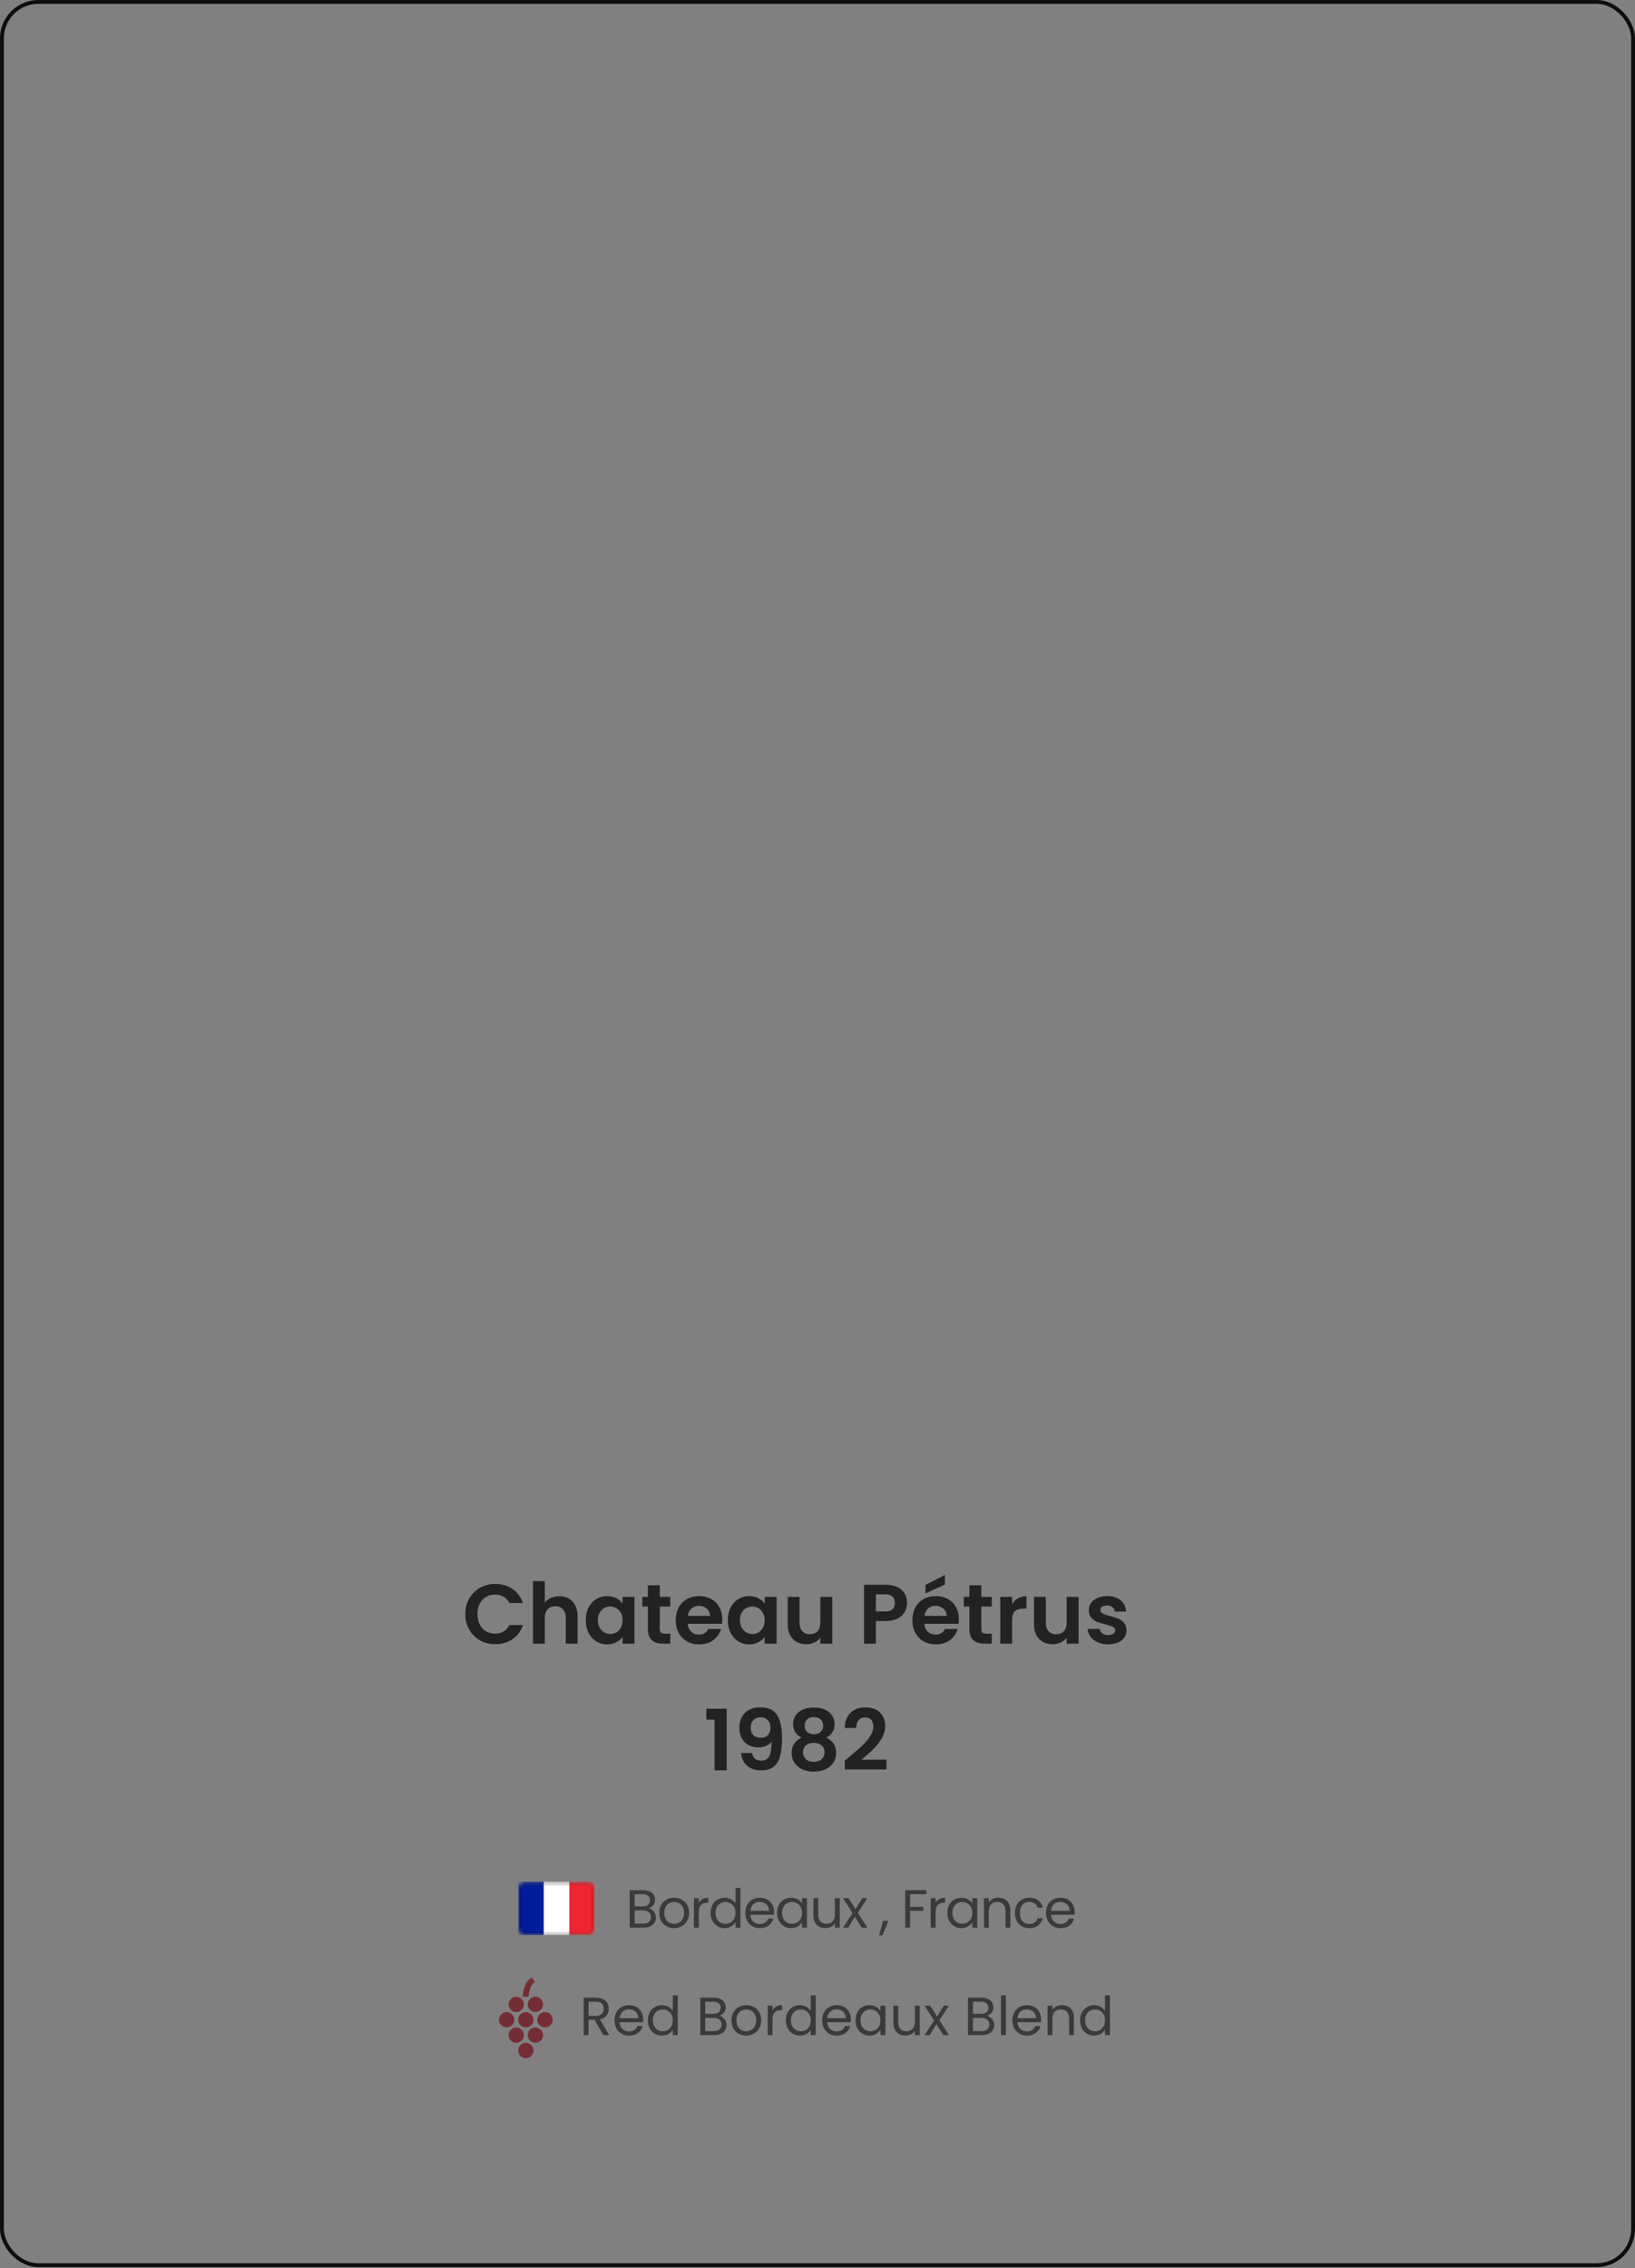 <?xml version="1.0" encoding="UTF-8"?> <svg xmlns="http://www.w3.org/2000/svg" width="426" height="591" viewBox="0 0 426 591" fill="none"><rect x="0" y="0" width="426" height="591" fill="#808080" stroke="none"/> <g clip-path="url(#clip0_1125_4448)"> <mask id="mask0_1125_4448" style="mask-type:alpha" maskUnits="userSpaceOnUse" x="135" y="490" width="20" height="15"> <path d="M153.095 490.268H136.905C135.853 490.268 135 491.103 135 492.134V502.401C135 503.432 135.853 504.268 136.905 504.268H153.095C154.147 504.268 155 503.432 155 502.401V492.134C155 491.103 154.147 490.268 153.095 490.268Z" fill="white"></path> </mask> <g mask="url(#mask0_1125_4448)"> <path d="M153.095 490.268H136.905C135.853 490.268 135 491.103 135 492.134V502.401C135 503.432 135.853 504.268 136.905 504.268H153.095C154.147 504.268 155 503.432 155 502.401V492.134C155 491.103 154.147 490.268 153.095 490.268Z" fill="white"></path> <path fill-rule="evenodd" clip-rule="evenodd" d="M135 490.268H141.667V504.268H135V490.268Z" fill="#001C98"></path> <path fill-rule="evenodd" clip-rule="evenodd" d="M148.333 490.268H155V504.268H148.333V490.268Z" fill="#F02532"></path> <path d="M153.095 490.734H136.905C136.116 490.734 135.476 491.361 135.476 492.134V502.401C135.476 503.174 136.116 503.801 136.905 503.801H153.095C153.884 503.801 154.524 503.174 154.524 502.401V492.134C154.524 491.361 153.884 490.734 153.095 490.734Z" stroke="black" stroke-opacity="0.1"></path> </g> </g> <path d="M121.237 420.567C121.237 419.057 121.574 417.707 122.249 416.519C122.938 415.317 123.869 414.385 125.043 413.725C126.231 413.051 127.558 412.713 129.025 412.713C130.741 412.713 132.244 413.153 133.535 414.033C134.825 414.913 135.727 416.131 136.241 417.685H132.699C132.347 416.952 131.848 416.402 131.203 416.035C130.572 415.669 129.839 415.485 129.003 415.485C128.108 415.485 127.309 415.698 126.605 416.123C125.915 416.534 125.373 417.121 124.977 417.883C124.595 418.646 124.405 419.541 124.405 420.567C124.405 421.579 124.595 422.474 124.977 423.251C125.373 424.014 125.915 424.608 126.605 425.033C127.309 425.444 128.108 425.649 129.003 425.649C129.839 425.649 130.572 425.466 131.203 425.099C131.848 424.718 132.347 424.161 132.699 423.427H136.241C135.727 424.997 134.825 426.221 133.535 427.101C132.259 427.967 130.755 428.399 129.025 428.399C127.558 428.399 126.231 428.069 125.043 427.409C123.869 426.735 122.938 425.803 122.249 424.615C121.574 423.427 121.237 422.078 121.237 420.567Z" fill="#222222"></path> <path d="M145.736 415.903C146.66 415.903 147.481 416.109 148.2 416.519C148.918 416.915 149.476 417.509 149.872 418.301C150.282 419.079 150.488 420.017 150.488 421.117V428.267H147.408V421.535C147.408 420.567 147.166 419.827 146.682 419.313C146.198 418.785 145.538 418.521 144.702 418.521C143.851 418.521 143.176 418.785 142.678 419.313C142.194 419.827 141.952 420.567 141.952 421.535V428.267H138.872V411.987H141.952V417.597C142.348 417.069 142.876 416.659 143.536 416.365C144.196 416.057 144.929 415.903 145.736 415.903Z" fill="#222222"></path> <path d="M152.624 422.129C152.624 420.897 152.866 419.805 153.35 418.851C153.849 417.898 154.516 417.165 155.352 416.651C156.203 416.138 157.149 415.881 158.19 415.881C159.1 415.881 159.892 416.065 160.566 416.431C161.256 416.798 161.806 417.26 162.216 417.817V416.079H165.318V428.267H162.216V426.485C161.82 427.057 161.27 427.534 160.566 427.915C159.877 428.282 159.078 428.465 158.168 428.465C157.142 428.465 156.203 428.201 155.352 427.673C154.516 427.145 153.849 426.405 153.35 425.451C152.866 424.483 152.624 423.376 152.624 422.129ZM162.216 422.173C162.216 421.425 162.07 420.787 161.776 420.259C161.483 419.717 161.087 419.306 160.588 419.027C160.09 418.734 159.554 418.587 158.982 418.587C158.41 418.587 157.882 418.727 157.398 419.005C156.914 419.284 156.518 419.695 156.21 420.237C155.917 420.765 155.77 421.396 155.77 422.129C155.77 422.863 155.917 423.508 156.21 424.065C156.518 424.608 156.914 425.026 157.398 425.319C157.897 425.613 158.425 425.759 158.982 425.759C159.554 425.759 160.09 425.62 160.588 425.341C161.087 425.048 161.483 424.637 161.776 424.109C162.07 423.567 162.216 422.921 162.216 422.173Z" fill="#222222"></path> <path d="M171.913 418.609V424.505C171.913 424.916 172.008 425.217 172.199 425.407C172.404 425.583 172.741 425.671 173.211 425.671H174.641V428.267H172.705C170.109 428.267 168.811 427.006 168.811 424.483V418.609H167.359V416.079H168.811V413.065H171.913V416.079H174.641V418.609H171.913Z" fill="#222222"></path> <path d="M188.186 421.909C188.186 422.349 188.157 422.745 188.098 423.097H179.188C179.261 423.977 179.569 424.667 180.112 425.165C180.655 425.664 181.322 425.913 182.114 425.913C183.258 425.913 184.072 425.422 184.556 424.439H187.878C187.526 425.613 186.851 426.581 185.854 427.343C184.857 428.091 183.632 428.465 182.18 428.465C181.007 428.465 179.951 428.209 179.012 427.695C178.088 427.167 177.362 426.427 176.834 425.473C176.321 424.52 176.064 423.42 176.064 422.173C176.064 420.912 176.321 419.805 176.834 418.851C177.347 417.898 178.066 417.165 178.99 416.651C179.914 416.138 180.977 415.881 182.18 415.881C183.339 415.881 184.373 416.131 185.282 416.629C186.206 417.128 186.917 417.839 187.416 418.763C187.929 419.673 188.186 420.721 188.186 421.909ZM184.996 421.029C184.981 420.237 184.695 419.607 184.138 419.137C183.581 418.653 182.899 418.411 182.092 418.411C181.329 418.411 180.684 418.646 180.156 419.115C179.643 419.57 179.327 420.208 179.21 421.029H184.996Z" fill="#222222"></path> <path d="M189.642 422.129C189.642 420.897 189.884 419.805 190.368 418.851C190.867 417.898 191.534 417.165 192.37 416.651C193.221 416.138 194.167 415.881 195.208 415.881C196.117 415.881 196.909 416.065 197.584 416.431C198.273 416.798 198.823 417.26 199.234 417.817V416.079H202.336V428.267H199.234V426.485C198.838 427.057 198.288 427.534 197.584 427.915C196.895 428.282 196.095 428.465 195.186 428.465C194.159 428.465 193.221 428.201 192.37 427.673C191.534 427.145 190.867 426.405 190.368 425.451C189.884 424.483 189.642 423.376 189.642 422.129ZM199.234 422.173C199.234 421.425 199.087 420.787 198.794 420.259C198.501 419.717 198.105 419.306 197.606 419.027C197.107 418.734 196.572 418.587 196 418.587C195.428 418.587 194.9 418.727 194.416 419.005C193.932 419.284 193.536 419.695 193.228 420.237C192.935 420.765 192.788 421.396 192.788 422.129C192.788 422.863 192.935 423.508 193.228 424.065C193.536 424.608 193.932 425.026 194.416 425.319C194.915 425.613 195.443 425.759 196 425.759C196.572 425.759 197.107 425.62 197.606 425.341C198.105 425.048 198.501 424.637 198.794 424.109C199.087 423.567 199.234 422.921 199.234 422.173Z" fill="#222222"></path> <path d="M216.85 416.079V428.267H213.748V426.727C213.352 427.255 212.832 427.673 212.186 427.981C211.556 428.275 210.866 428.421 210.118 428.421C209.165 428.421 208.322 428.223 207.588 427.827C206.855 427.417 206.276 426.823 205.85 426.045C205.44 425.253 205.234 424.315 205.234 423.229V416.079H208.314V422.789C208.314 423.757 208.556 424.505 209.04 425.033C209.524 425.547 210.184 425.803 211.02 425.803C211.871 425.803 212.538 425.547 213.022 425.033C213.506 424.505 213.748 423.757 213.748 422.789V416.079H216.85Z" fill="#222222"></path> <path d="M236.329 417.663C236.329 418.485 236.131 419.255 235.735 419.973C235.354 420.692 234.745 421.271 233.909 421.711C233.088 422.151 232.047 422.371 230.785 422.371H228.211V428.267H225.131V412.911H230.785C231.973 412.911 232.985 413.117 233.821 413.527C234.657 413.938 235.281 414.503 235.691 415.221C236.117 415.94 236.329 416.754 236.329 417.663ZM230.653 419.885C231.504 419.885 232.135 419.695 232.545 419.313C232.956 418.917 233.161 418.367 233.161 417.663C233.161 416.167 232.325 415.419 230.653 415.419H228.211V419.885H230.653Z" fill="#222222"></path> <path d="M249.846 421.909C249.846 422.349 249.817 422.745 249.758 423.097H240.848C240.921 423.977 241.229 424.667 241.772 425.165C242.315 425.664 242.982 425.913 243.774 425.913C244.918 425.913 245.732 425.422 246.216 424.439H249.538C249.186 425.613 248.511 426.581 247.514 427.343C246.517 428.091 245.292 428.465 243.84 428.465C242.667 428.465 241.611 428.209 240.672 427.695C239.748 427.167 239.022 426.427 238.494 425.473C237.981 424.52 237.724 423.42 237.724 422.173C237.724 420.912 237.981 419.805 238.494 418.851C239.007 417.898 239.726 417.165 240.65 416.651C241.574 416.138 242.637 415.881 243.84 415.881C244.999 415.881 246.033 416.131 246.942 416.629C247.866 417.128 248.577 417.839 249.076 418.763C249.589 419.673 249.846 420.721 249.846 421.909ZM246.656 421.029C246.641 420.237 246.355 419.607 245.798 419.137C245.241 418.653 244.559 418.411 243.752 418.411C242.989 418.411 242.344 418.646 241.816 419.115C241.303 419.57 240.987 420.208 240.87 421.029H246.656ZM246.194 412.867L241.134 415.177V412.977L246.194 410.359V412.867Z" fill="#222222"></path> <path d="M255.68 418.609V424.505C255.68 424.916 255.776 425.217 255.966 425.407C256.172 425.583 256.509 425.671 256.978 425.671H258.408V428.267H256.472C253.876 428.267 252.578 427.006 252.578 424.483V418.609H251.126V416.079H252.578V413.065H255.68V416.079H258.408V418.609H255.68Z" fill="#222222"></path> <path d="M263.703 417.971C264.099 417.326 264.613 416.82 265.243 416.453C265.889 416.087 266.622 415.903 267.443 415.903V419.137H266.629C265.661 419.137 264.928 419.365 264.429 419.819C263.945 420.274 263.703 421.066 263.703 422.195V428.267H260.623V416.079H263.703V417.971Z" fill="#222222"></path> <path d="M281.024 416.079V428.267H277.922V426.727C277.526 427.255 277.005 427.673 276.36 427.981C275.729 428.275 275.04 428.421 274.292 428.421C273.339 428.421 272.495 428.223 271.762 427.827C271.029 427.417 270.449 426.823 270.024 426.045C269.613 425.253 269.408 424.315 269.408 423.229V416.079H272.488V422.789C272.488 423.757 272.73 424.505 273.214 425.033C273.698 425.547 274.358 425.803 275.194 425.803C276.045 425.803 276.712 425.547 277.196 425.033C277.68 424.505 277.922 423.757 277.922 422.789V416.079H281.024Z" fill="#222222"></path> <path d="M288.727 428.465C287.73 428.465 286.835 428.289 286.043 427.937C285.251 427.571 284.62 427.079 284.151 426.463C283.696 425.847 283.447 425.165 283.403 424.417H286.505C286.564 424.887 286.791 425.275 287.187 425.583C287.598 425.891 288.104 426.045 288.705 426.045C289.292 426.045 289.746 425.928 290.069 425.693C290.406 425.459 290.575 425.158 290.575 424.791C290.575 424.395 290.37 424.102 289.959 423.911C289.563 423.706 288.925 423.486 288.045 423.251C287.136 423.031 286.388 422.804 285.801 422.569C285.229 422.335 284.73 421.975 284.305 421.491C283.894 421.007 283.689 420.355 283.689 419.533C283.689 418.859 283.88 418.243 284.261 417.685C284.657 417.128 285.214 416.688 285.933 416.365C286.666 416.043 287.524 415.881 288.507 415.881C289.959 415.881 291.118 416.248 291.983 416.981C292.848 417.7 293.325 418.675 293.413 419.907H290.465C290.421 419.423 290.216 419.042 289.849 418.763C289.497 418.47 289.02 418.323 288.419 418.323C287.862 418.323 287.429 418.426 287.121 418.631C286.828 418.837 286.681 419.123 286.681 419.489C286.681 419.9 286.886 420.215 287.297 420.435C287.708 420.641 288.346 420.853 289.211 421.073C290.091 421.293 290.817 421.521 291.389 421.755C291.961 421.99 292.452 422.357 292.863 422.855C293.288 423.339 293.508 423.985 293.523 424.791C293.523 425.495 293.325 426.126 292.929 426.683C292.548 427.241 291.99 427.681 291.257 428.003C290.538 428.311 289.695 428.465 288.727 428.465Z" fill="#222222"></path> <path d="M184.036 448.067V445.229H189.338V461.267H186.17V448.067H184.036Z" fill="#222222"></path> <path d="M195.945 456.757C196.062 457.403 196.326 457.901 196.737 458.253C197.162 458.591 197.727 458.759 198.431 458.759C199.34 458.759 200 458.385 200.411 457.637C200.822 456.875 201.027 455.599 201.027 453.809C200.69 454.279 200.213 454.645 199.597 454.909C198.996 455.173 198.343 455.305 197.639 455.305C196.7 455.305 195.85 455.115 195.087 454.733C194.339 454.337 193.745 453.758 193.305 452.995C192.865 452.218 192.645 451.279 192.645 450.179C192.645 448.551 193.129 447.261 194.097 446.307C195.065 445.339 196.385 444.855 198.057 444.855C200.14 444.855 201.606 445.523 202.457 446.857C203.322 448.192 203.755 450.201 203.755 452.885C203.755 454.792 203.586 456.354 203.249 457.571C202.926 458.789 202.362 459.713 201.555 460.343C200.763 460.974 199.678 461.289 198.299 461.289C197.214 461.289 196.29 461.084 195.527 460.673C194.764 460.248 194.178 459.698 193.767 459.023C193.371 458.334 193.144 457.579 193.085 456.757H195.945ZM198.277 452.797C199.04 452.797 199.641 452.563 200.081 452.093C200.521 451.624 200.741 450.993 200.741 450.201C200.741 449.336 200.506 448.669 200.037 448.199C199.582 447.715 198.959 447.473 198.167 447.473C197.375 447.473 196.744 447.723 196.275 448.221C195.82 448.705 195.593 449.351 195.593 450.157C195.593 450.935 195.813 451.573 196.253 452.071C196.708 452.555 197.382 452.797 198.277 452.797Z" fill="#222222"></path> <path d="M208.836 452.775C207.37 452.013 206.636 450.832 206.636 449.233C206.636 448.441 206.834 447.723 207.23 447.077C207.641 446.417 208.25 445.897 209.056 445.515C209.878 445.119 210.875 444.921 212.048 444.921C213.222 444.921 214.212 445.119 215.018 445.515C215.84 445.897 216.448 446.417 216.844 447.077C217.255 447.723 217.46 448.441 217.46 449.233C217.46 450.04 217.262 450.751 216.866 451.367C216.47 451.969 215.942 452.438 215.282 452.775C216.089 453.127 216.72 453.641 217.174 454.315C217.629 454.99 217.856 455.789 217.856 456.713C217.856 457.711 217.6 458.583 217.086 459.331C216.588 460.065 215.898 460.629 215.018 461.025C214.138 461.421 213.148 461.619 212.048 461.619C210.948 461.619 209.958 461.421 209.078 461.025C208.213 460.629 207.524 460.065 207.01 459.331C206.512 458.583 206.262 457.711 206.262 456.713C206.262 455.789 206.49 454.99 206.944 454.315C207.399 453.626 208.03 453.113 208.836 452.775ZM214.468 449.673C214.468 448.955 214.248 448.397 213.808 448.001C213.383 447.605 212.796 447.407 212.048 447.407C211.315 447.407 210.728 447.605 210.288 448.001C209.863 448.397 209.65 448.962 209.65 449.695C209.65 450.355 209.87 450.883 210.31 451.279C210.765 451.675 211.344 451.873 212.048 451.873C212.752 451.873 213.332 451.675 213.786 451.279C214.241 450.869 214.468 450.333 214.468 449.673ZM212.048 454.117C211.212 454.117 210.53 454.33 210.002 454.755C209.489 455.181 209.232 455.789 209.232 456.581C209.232 457.315 209.482 457.916 209.98 458.385C210.494 458.84 211.183 459.067 212.048 459.067C212.914 459.067 213.596 458.833 214.094 458.363C214.593 457.894 214.842 457.3 214.842 456.581C214.842 455.804 214.586 455.203 214.072 454.777C213.559 454.337 212.884 454.117 212.048 454.117Z" fill="#222222"></path> <path d="M221.257 457.791C222.665 456.618 223.787 455.643 224.623 454.865C225.459 454.073 226.156 453.252 226.713 452.401C227.27 451.551 227.549 450.715 227.549 449.893C227.549 449.145 227.373 448.559 227.021 448.133C226.669 447.708 226.126 447.495 225.393 447.495C224.66 447.495 224.095 447.745 223.699 448.243C223.303 448.727 223.098 449.395 223.083 450.245H220.091C220.15 448.485 220.67 447.151 221.653 446.241C222.65 445.332 223.912 444.877 225.437 444.877C227.109 444.877 228.392 445.325 229.287 446.219C230.182 447.099 230.629 448.265 230.629 449.717C230.629 450.861 230.321 451.954 229.705 452.995C229.089 454.037 228.385 454.946 227.593 455.723C226.801 456.486 225.767 457.41 224.491 458.495H230.981V461.047H220.113V458.759L221.257 457.791Z" fill="#222222"></path> <path d="M168.964 497.241C169.319 497.297 169.641 497.442 169.93 497.675C170.229 497.909 170.462 498.198 170.63 498.543C170.807 498.889 170.896 499.257 170.896 499.649C170.896 500.144 170.77 500.592 170.518 500.993C170.266 501.385 169.897 501.698 169.412 501.931C168.936 502.155 168.371 502.267 167.718 502.267H164.078V492.509H167.578C168.241 492.509 168.805 492.621 169.272 492.845C169.739 493.06 170.089 493.354 170.322 493.727C170.555 494.101 170.672 494.521 170.672 494.987C170.672 495.566 170.513 496.047 170.196 496.429C169.888 496.803 169.477 497.073 168.964 497.241ZM165.352 496.723H167.494C168.091 496.723 168.553 496.583 168.88 496.303C169.207 496.023 169.37 495.636 169.37 495.141C169.37 494.647 169.207 494.259 168.88 493.979C168.553 493.699 168.082 493.559 167.466 493.559H165.352V496.723ZM167.606 501.217C168.241 501.217 168.735 501.068 169.09 500.769C169.445 500.471 169.622 500.055 169.622 499.523C169.622 498.982 169.435 498.557 169.062 498.249C168.689 497.932 168.189 497.773 167.564 497.773H165.352V501.217H167.606Z" fill="#3A3A3A"></path> <path d="M175.602 502.393C174.883 502.393 174.23 502.23 173.642 501.903C173.063 501.577 172.606 501.115 172.27 500.517C171.943 499.911 171.78 499.211 171.78 498.417C171.78 497.633 171.948 496.943 172.284 496.345C172.629 495.739 173.096 495.277 173.684 494.959C174.272 494.633 174.93 494.469 175.658 494.469C176.386 494.469 177.044 494.633 177.632 494.959C178.22 495.277 178.682 495.734 179.018 496.331C179.363 496.929 179.536 497.624 179.536 498.417C179.536 499.211 179.359 499.911 179.004 500.517C178.659 501.115 178.187 501.577 177.59 501.903C176.993 502.23 176.33 502.393 175.602 502.393ZM175.602 501.273C176.059 501.273 176.489 501.166 176.89 500.951C177.291 500.737 177.613 500.415 177.856 499.985C178.108 499.556 178.234 499.033 178.234 498.417C178.234 497.801 178.113 497.279 177.87 496.849C177.627 496.42 177.31 496.103 176.918 495.897C176.526 495.683 176.101 495.575 175.644 495.575C175.177 495.575 174.748 495.683 174.356 495.897C173.973 496.103 173.665 496.42 173.432 496.849C173.199 497.279 173.082 497.801 173.082 498.417C173.082 499.043 173.194 499.57 173.418 499.999C173.651 500.429 173.959 500.751 174.342 500.965C174.725 501.171 175.145 501.273 175.602 501.273Z" fill="#3A3A3A"></path> <path d="M182.077 495.841C182.301 495.403 182.618 495.062 183.029 494.819C183.449 494.577 183.958 494.455 184.555 494.455V495.771H184.219C182.791 495.771 182.077 496.546 182.077 498.095V502.267H180.803V494.595H182.077V495.841Z" fill="#3A3A3A"></path> <path d="M185.142 498.403C185.142 497.619 185.3 496.933 185.618 496.345C185.935 495.748 186.369 495.286 186.92 494.959C187.48 494.633 188.105 494.469 188.796 494.469C189.393 494.469 189.948 494.609 190.462 494.889C190.975 495.16 191.367 495.519 191.638 495.967V491.907H192.926V502.267H191.638V500.825C191.386 501.283 191.012 501.661 190.518 501.959C190.023 502.249 189.444 502.393 188.782 502.393C188.1 502.393 187.48 502.225 186.92 501.889C186.369 501.553 185.935 501.082 185.618 500.475C185.3 499.869 185.142 499.178 185.142 498.403ZM191.638 498.417C191.638 497.839 191.521 497.335 191.288 496.905C191.054 496.476 190.737 496.149 190.336 495.925C189.944 495.692 189.51 495.575 189.034 495.575C188.558 495.575 188.124 495.687 187.732 495.911C187.34 496.135 187.027 496.462 186.794 496.891C186.56 497.321 186.444 497.825 186.444 498.403C186.444 498.991 186.56 499.505 186.794 499.943C187.027 500.373 187.34 500.704 187.732 500.937C188.124 501.161 188.558 501.273 189.034 501.273C189.51 501.273 189.944 501.161 190.336 500.937C190.737 500.704 191.054 500.373 191.288 499.943C191.521 499.505 191.638 498.996 191.638 498.417Z" fill="#3A3A3A"></path> <path d="M201.671 498.137C201.671 498.38 201.657 498.637 201.629 498.907H195.497C195.543 499.663 195.8 500.256 196.267 500.685C196.743 501.105 197.317 501.315 197.989 501.315C198.539 501.315 198.997 501.189 199.361 500.937C199.734 500.676 199.995 500.331 200.145 499.901H201.517C201.311 500.639 200.901 501.241 200.285 501.707C199.669 502.165 198.903 502.393 197.989 502.393C197.261 502.393 196.607 502.23 196.029 501.903C195.459 501.577 195.011 501.115 194.685 500.517C194.358 499.911 194.195 499.211 194.195 498.417C194.195 497.624 194.353 496.929 194.671 496.331C194.988 495.734 195.431 495.277 196.001 494.959C196.579 494.633 197.242 494.469 197.989 494.469C198.717 494.469 199.361 494.628 199.921 494.945C200.481 495.263 200.91 495.701 201.209 496.261C201.517 496.812 201.671 497.437 201.671 498.137ZM200.355 497.871C200.355 497.386 200.247 496.971 200.033 496.625C199.818 496.271 199.524 496.005 199.151 495.827C198.787 495.641 198.381 495.547 197.933 495.547C197.289 495.547 196.738 495.753 196.281 496.163C195.833 496.574 195.576 497.143 195.511 497.871H200.355Z" fill="#3A3A3A"></path> <path d="M202.468 498.403C202.468 497.619 202.627 496.933 202.944 496.345C203.262 495.748 203.696 495.286 204.246 494.959C204.806 494.633 205.427 494.469 206.108 494.469C206.78 494.469 207.364 494.614 207.858 494.903C208.353 495.193 208.722 495.557 208.964 495.995V494.595H210.252V502.267H208.964V500.839C208.712 501.287 208.334 501.661 207.83 501.959C207.336 502.249 206.757 502.393 206.094 502.393C205.413 502.393 204.797 502.225 204.246 501.889C203.696 501.553 203.262 501.082 202.944 500.475C202.627 499.869 202.468 499.178 202.468 498.403ZM208.964 498.417C208.964 497.839 208.848 497.335 208.614 496.905C208.381 496.476 208.064 496.149 207.662 495.925C207.27 495.692 206.836 495.575 206.36 495.575C205.884 495.575 205.45 495.687 205.058 495.911C204.666 496.135 204.354 496.462 204.12 496.891C203.887 497.321 203.77 497.825 203.77 498.403C203.77 498.991 203.887 499.505 204.12 499.943C204.354 500.373 204.666 500.704 205.058 500.937C205.45 501.161 205.884 501.273 206.36 501.273C206.836 501.273 207.27 501.161 207.662 500.937C208.064 500.704 208.381 500.373 208.614 499.943C208.848 499.505 208.964 498.996 208.964 498.417Z" fill="#3A3A3A"></path> <path d="M218.801 494.595V502.267H217.527V501.133C217.285 501.525 216.944 501.833 216.505 502.057C216.076 502.272 215.6 502.379 215.077 502.379C214.48 502.379 213.943 502.258 213.467 502.015C212.991 501.763 212.613 501.39 212.333 500.895C212.063 500.401 211.927 499.799 211.927 499.089V494.595H213.187V498.921C213.187 499.677 213.379 500.261 213.761 500.671C214.144 501.073 214.667 501.273 215.329 501.273C216.011 501.273 216.547 501.063 216.939 500.643C217.331 500.223 217.527 499.612 217.527 498.809V494.595H218.801Z" fill="#3A3A3A"></path> <path d="M224.548 502.267L222.728 499.411L220.978 502.267H219.648L222.126 498.459L219.648 494.595H221.09L222.91 497.437L224.646 494.595H225.976L223.512 498.389L225.99 502.267H224.548Z" fill="#3A3A3A"></path> <path d="M231.476 500.503L229.908 504.269H229.054L230.076 500.503H231.476Z" fill="#3A3A3A"></path> <path d="M241.368 492.509V493.545H237.126V496.835H240.57V497.871H237.126V502.267H235.852V492.509H241.368Z" fill="#3A3A3A"></path> <path d="M243.772 495.841C243.996 495.403 244.314 495.062 244.724 494.819C245.144 494.577 245.653 494.455 246.25 494.455V495.771H245.914C244.486 495.771 243.772 496.546 243.772 498.095V502.267H242.498V494.595H243.772V495.841Z" fill="#3A3A3A"></path> <path d="M246.837 498.403C246.837 497.619 246.996 496.933 247.313 496.345C247.63 495.748 248.064 495.286 248.615 494.959C249.175 494.633 249.796 494.469 250.477 494.469C251.149 494.469 251.732 494.614 252.227 494.903C252.722 495.193 253.09 495.557 253.333 495.995V494.595H254.621V502.267H253.333V500.839C253.081 501.287 252.703 501.661 252.199 501.959C251.704 502.249 251.126 502.393 250.463 502.393C249.782 502.393 249.166 502.225 248.615 501.889C248.064 501.553 247.63 501.082 247.313 500.475C246.996 499.869 246.837 499.178 246.837 498.403ZM253.333 498.417C253.333 497.839 253.216 497.335 252.983 496.905C252.75 496.476 252.432 496.149 252.031 495.925C251.639 495.692 251.205 495.575 250.729 495.575C250.253 495.575 249.819 495.687 249.427 495.911C249.035 496.135 248.722 496.462 248.489 496.891C248.256 497.321 248.139 497.825 248.139 498.403C248.139 498.991 248.256 499.505 248.489 499.943C248.722 500.373 249.035 500.704 249.427 500.937C249.819 501.161 250.253 501.273 250.729 501.273C251.205 501.273 251.639 501.161 252.031 500.937C252.432 500.704 252.75 500.373 252.983 499.943C253.216 499.505 253.333 498.996 253.333 498.417Z" fill="#3A3A3A"></path> <path d="M260.104 494.455C261.037 494.455 261.793 494.74 262.372 495.309C262.951 495.869 263.24 496.681 263.24 497.745V502.267H261.98V497.927C261.98 497.162 261.789 496.579 261.406 496.177C261.023 495.767 260.501 495.561 259.838 495.561C259.166 495.561 258.629 495.771 258.228 496.191C257.836 496.611 257.64 497.223 257.64 498.025V502.267H256.366V494.595H257.64V495.687C257.892 495.295 258.233 494.992 258.662 494.777C259.101 494.563 259.581 494.455 260.104 494.455Z" fill="#3A3A3A"></path> <path d="M264.437 498.417C264.437 497.624 264.596 496.933 264.913 496.345C265.23 495.748 265.669 495.286 266.229 494.959C266.798 494.633 267.447 494.469 268.175 494.469C269.118 494.469 269.892 494.698 270.499 495.155C271.115 495.613 271.521 496.247 271.717 497.059H270.345C270.214 496.593 269.958 496.224 269.575 495.953C269.202 495.683 268.735 495.547 268.175 495.547C267.447 495.547 266.859 495.799 266.411 496.303C265.963 496.798 265.739 497.503 265.739 498.417C265.739 499.341 265.963 500.055 266.411 500.559C266.859 501.063 267.447 501.315 268.175 501.315C268.735 501.315 269.202 501.185 269.575 500.923C269.948 500.662 270.205 500.289 270.345 499.803H271.717C271.512 500.587 271.101 501.217 270.485 501.693C269.869 502.16 269.099 502.393 268.175 502.393C267.447 502.393 266.798 502.23 266.229 501.903C265.669 501.577 265.23 501.115 264.913 500.517C264.596 499.92 264.437 499.22 264.437 498.417Z" fill="#3A3A3A"></path> <path d="M280.009 498.137C280.009 498.38 279.995 498.637 279.967 498.907H273.835C273.882 499.663 274.138 500.256 274.605 500.685C275.081 501.105 275.655 501.315 276.327 501.315C276.878 501.315 277.335 501.189 277.699 500.937C278.072 500.676 278.334 500.331 278.483 499.901H279.855C279.65 500.639 279.239 501.241 278.623 501.707C278.007 502.165 277.242 502.393 276.327 502.393C275.599 502.393 274.946 502.23 274.367 501.903C273.798 501.577 273.35 501.115 273.023 500.517C272.696 499.911 272.533 499.211 272.533 498.417C272.533 497.624 272.692 496.929 273.009 496.331C273.326 495.734 273.77 495.277 274.339 494.959C274.918 494.633 275.58 494.469 276.327 494.469C277.055 494.469 277.699 494.628 278.259 494.945C278.819 495.263 279.248 495.701 279.547 496.261C279.855 496.812 280.009 497.437 280.009 498.137ZM278.693 497.871C278.693 497.386 278.586 496.971 278.371 496.625C278.156 496.271 277.862 496.005 277.489 495.827C277.125 495.641 276.719 495.547 276.271 495.547C275.627 495.547 275.076 495.753 274.619 496.163C274.171 496.574 273.914 497.143 273.849 497.871H278.693Z" fill="#3A3A3A"></path> <path d="M157.216 530.267L154.892 526.277H153.352V530.267H152.078V520.509H155.228C155.965 520.509 156.586 520.635 157.09 520.887C157.603 521.139 157.986 521.48 158.238 521.909C158.49 522.339 158.616 522.829 158.616 523.379C158.616 524.051 158.42 524.644 158.028 525.157C157.645 525.671 157.067 526.011 156.292 526.179L158.742 530.267H157.216ZM153.352 525.255H155.228C155.919 525.255 156.437 525.087 156.782 524.751C157.127 524.406 157.3 523.949 157.3 523.379C157.3 522.801 157.127 522.353 156.782 522.035C156.446 521.718 155.928 521.559 155.228 521.559H153.352V525.255Z" fill="#3A3A3A"></path> <path d="M167.596 526.137C167.596 526.38 167.582 526.637 167.554 526.907H161.422C161.468 527.663 161.725 528.256 162.192 528.685C162.668 529.105 163.242 529.315 163.914 529.315C164.464 529.315 164.922 529.189 165.286 528.937C165.659 528.676 165.92 528.331 166.07 527.901H167.442C167.236 528.639 166.826 529.241 166.21 529.707C165.594 530.165 164.828 530.393 163.914 530.393C163.186 530.393 162.532 530.23 161.954 529.903C161.384 529.577 160.936 529.115 160.61 528.517C160.283 527.911 160.12 527.211 160.12 526.417C160.12 525.624 160.278 524.929 160.596 524.331C160.913 523.734 161.356 523.277 161.926 522.959C162.504 522.633 163.167 522.469 163.914 522.469C164.642 522.469 165.286 522.628 165.846 522.945C166.406 523.263 166.835 523.701 167.134 524.261C167.442 524.812 167.596 525.437 167.596 526.137ZM166.28 525.871C166.28 525.386 166.172 524.971 165.958 524.625C165.743 524.271 165.449 524.005 165.076 523.827C164.712 523.641 164.306 523.547 163.858 523.547C163.214 523.547 162.663 523.753 162.206 524.163C161.758 524.574 161.501 525.143 161.436 525.871H166.28Z" fill="#3A3A3A"></path> <path d="M168.801 526.403C168.801 525.619 168.96 524.933 169.277 524.345C169.595 523.748 170.029 523.286 170.579 522.959C171.139 522.633 171.765 522.469 172.455 522.469C173.053 522.469 173.608 522.609 174.121 522.889C174.635 523.16 175.027 523.519 175.297 523.967V519.907H176.585V530.267H175.297V528.825C175.045 529.283 174.672 529.661 174.177 529.959C173.683 530.249 173.104 530.393 172.441 530.393C171.76 530.393 171.139 530.225 170.579 529.889C170.029 529.553 169.595 529.082 169.277 528.475C168.96 527.869 168.801 527.178 168.801 526.403ZM175.297 526.417C175.297 525.839 175.181 525.335 174.947 524.905C174.714 524.476 174.397 524.149 173.995 523.925C173.603 523.692 173.169 523.575 172.693 523.575C172.217 523.575 171.783 523.687 171.391 523.911C170.999 524.135 170.687 524.462 170.453 524.891C170.22 525.321 170.103 525.825 170.103 526.403C170.103 526.991 170.22 527.505 170.453 527.943C170.687 528.373 170.999 528.704 171.391 528.937C171.783 529.161 172.217 529.273 172.693 529.273C173.169 529.273 173.603 529.161 173.995 528.937C174.397 528.704 174.714 528.373 174.947 527.943C175.181 527.505 175.297 526.996 175.297 526.417Z" fill="#3A3A3A"></path> <path d="M187.357 525.241C187.711 525.297 188.033 525.442 188.323 525.675C188.621 525.909 188.855 526.198 189.023 526.543C189.2 526.889 189.289 527.257 189.289 527.649C189.289 528.144 189.163 528.592 188.911 528.993C188.659 529.385 188.29 529.698 187.805 529.931C187.329 530.155 186.764 530.267 186.111 530.267H182.471V520.509H185.971C186.633 520.509 187.198 520.621 187.665 520.845C188.131 521.06 188.481 521.354 188.715 521.727C188.948 522.101 189.065 522.521 189.065 522.987C189.065 523.566 188.906 524.047 188.589 524.429C188.281 524.803 187.87 525.073 187.357 525.241ZM183.745 524.723H185.887C186.484 524.723 186.946 524.583 187.273 524.303C187.599 524.023 187.763 523.636 187.763 523.141C187.763 522.647 187.599 522.259 187.273 521.979C186.946 521.699 186.475 521.559 185.859 521.559H183.745V524.723ZM185.999 529.217C186.633 529.217 187.128 529.068 187.483 528.769C187.837 528.471 188.015 528.055 188.015 527.523C188.015 526.982 187.828 526.557 187.455 526.249C187.081 525.932 186.582 525.773 185.957 525.773H183.745V529.217H185.999Z" fill="#3A3A3A"></path> <path d="M194.403 530.393C193.684 530.393 193.031 530.23 192.443 529.903C191.864 529.577 191.407 529.115 191.071 528.517C190.744 527.911 190.581 527.211 190.581 526.417C190.581 525.633 190.749 524.943 191.085 524.345C191.43 523.739 191.897 523.277 192.485 522.959C193.073 522.633 193.731 522.469 194.459 522.469C195.187 522.469 195.845 522.633 196.433 522.959C197.021 523.277 197.483 523.734 197.819 524.331C198.164 524.929 198.337 525.624 198.337 526.417C198.337 527.211 198.159 527.911 197.805 528.517C197.459 529.115 196.988 529.577 196.391 529.903C195.793 530.23 195.131 530.393 194.403 530.393ZM194.403 529.273C194.86 529.273 195.289 529.166 195.691 528.951C196.092 528.737 196.414 528.415 196.657 527.985C196.909 527.556 197.035 527.033 197.035 526.417C197.035 525.801 196.913 525.279 196.671 524.849C196.428 524.42 196.111 524.103 195.719 523.897C195.327 523.683 194.902 523.575 194.445 523.575C193.978 523.575 193.549 523.683 193.157 523.897C192.774 524.103 192.466 524.42 192.233 524.849C191.999 525.279 191.883 525.801 191.883 526.417C191.883 527.043 191.995 527.57 192.219 527.999C192.452 528.429 192.76 528.751 193.143 528.965C193.525 529.171 193.945 529.273 194.403 529.273Z" fill="#3A3A3A"></path> <path d="M201.286 523.841C201.51 523.403 201.827 523.062 202.238 522.819C202.658 522.577 203.166 522.455 203.764 522.455V523.771H203.428C202 523.771 201.286 524.546 201.286 526.095V530.267H200.012V522.595H201.286V523.841Z" fill="#3A3A3A"></path> <path d="M204.758 526.403C204.758 525.619 204.917 524.933 205.234 524.345C205.552 523.748 205.986 523.286 206.536 522.959C207.096 522.633 207.722 522.469 208.412 522.469C209.01 522.469 209.565 522.609 210.078 522.889C210.592 523.16 210.984 523.519 211.254 523.967V519.907H212.542V530.267H211.254V528.825C211.002 529.283 210.629 529.661 210.134 529.959C209.64 530.249 209.061 530.393 208.398 530.393C207.717 530.393 207.096 530.225 206.536 529.889C205.986 529.553 205.552 529.082 205.234 528.475C204.917 527.869 204.758 527.178 204.758 526.403ZM211.254 526.417C211.254 525.839 211.138 525.335 210.904 524.905C210.671 524.476 210.354 524.149 209.952 523.925C209.56 523.692 209.126 523.575 208.65 523.575C208.174 523.575 207.74 523.687 207.348 523.911C206.956 524.135 206.644 524.462 206.41 524.891C206.177 525.321 206.06 525.825 206.06 526.403C206.06 526.991 206.177 527.505 206.41 527.943C206.644 528.373 206.956 528.704 207.348 528.937C207.74 529.161 208.174 529.273 208.65 529.273C209.126 529.273 209.56 529.161 209.952 528.937C210.354 528.704 210.671 528.373 210.904 527.943C211.138 527.505 211.254 526.996 211.254 526.417Z" fill="#3A3A3A"></path> <path d="M221.695 526.137C221.695 526.38 221.681 526.637 221.653 526.907H215.521C215.568 527.663 215.825 528.256 216.291 528.685C216.767 529.105 217.341 529.315 218.013 529.315C218.564 529.315 219.021 529.189 219.385 528.937C219.759 528.676 220.02 528.331 220.169 527.901H221.541C221.336 528.639 220.925 529.241 220.309 529.707C219.693 530.165 218.928 530.393 218.013 530.393C217.285 530.393 216.632 530.23 216.053 529.903C215.484 529.577 215.036 529.115 214.709 528.517C214.383 527.911 214.219 527.211 214.219 526.417C214.219 525.624 214.378 524.929 214.695 524.331C215.013 523.734 215.456 523.277 216.025 522.959C216.604 522.633 217.267 522.469 218.013 522.469C218.741 522.469 219.385 522.628 219.945 522.945C220.505 523.263 220.935 523.701 221.233 524.261C221.541 524.812 221.695 525.437 221.695 526.137ZM220.379 525.871C220.379 525.386 220.272 524.971 220.057 524.625C219.843 524.271 219.549 524.005 219.175 523.827C218.811 523.641 218.405 523.547 217.957 523.547C217.313 523.547 216.763 523.753 216.305 524.163C215.857 524.574 215.601 525.143 215.535 525.871H220.379Z" fill="#3A3A3A"></path> <path d="M222.901 526.403C222.901 525.619 223.06 524.933 223.377 524.345C223.694 523.748 224.128 523.286 224.679 522.959C225.239 522.633 225.86 522.469 226.541 522.469C227.213 522.469 227.796 522.614 228.291 522.903C228.786 523.193 229.154 523.557 229.397 523.995V522.595H230.685V530.267H229.397V528.839C229.145 529.287 228.767 529.661 228.263 529.959C227.768 530.249 227.19 530.393 226.527 530.393C225.846 530.393 225.23 530.225 224.679 529.889C224.128 529.553 223.694 529.082 223.377 528.475C223.06 527.869 222.901 527.178 222.901 526.403ZM229.397 526.417C229.397 525.839 229.28 525.335 229.047 524.905C228.814 524.476 228.496 524.149 228.095 523.925C227.703 523.692 227.269 523.575 226.793 523.575C226.317 523.575 225.883 523.687 225.491 523.911C225.099 524.135 224.786 524.462 224.553 524.891C224.32 525.321 224.203 525.825 224.203 526.403C224.203 526.991 224.32 527.505 224.553 527.943C224.786 528.373 225.099 528.704 225.491 528.937C225.883 529.161 226.317 529.273 226.793 529.273C227.269 529.273 227.703 529.161 228.095 528.937C228.496 528.704 228.814 528.373 229.047 527.943C229.28 527.505 229.397 526.996 229.397 526.417Z" fill="#3A3A3A"></path> <path d="M239.642 522.595V530.267H238.368V529.133C238.125 529.525 237.784 529.833 237.346 530.057C236.916 530.272 236.44 530.379 235.918 530.379C235.32 530.379 234.784 530.258 234.308 530.015C233.832 529.763 233.454 529.39 233.174 528.895C232.903 528.401 232.768 527.799 232.768 527.089V522.595H234.028V526.921C234.028 527.677 234.219 528.261 234.602 528.671C234.984 529.073 235.507 529.273 236.17 529.273C236.851 529.273 237.388 529.063 237.78 528.643C238.172 528.223 238.368 527.612 238.368 526.809V522.595H239.642Z" fill="#3A3A3A"></path> <path d="M245.797 530.267L243.977 527.411L242.227 530.267H240.897L243.375 526.459L240.897 522.595H242.339L244.159 525.437L245.895 522.595H247.225L244.761 526.389L247.239 530.267H245.797Z" fill="#3A3A3A"></path> <path d="M257.111 525.241C257.465 525.297 257.787 525.442 258.077 525.675C258.375 525.909 258.609 526.198 258.777 526.543C258.954 526.889 259.043 527.257 259.043 527.649C259.043 528.144 258.917 528.592 258.665 528.993C258.413 529.385 258.044 529.698 257.559 529.931C257.083 530.155 256.518 530.267 255.865 530.267H252.225V520.509H255.725C256.387 520.509 256.952 520.621 257.419 520.845C257.885 521.06 258.235 521.354 258.469 521.727C258.702 522.101 258.819 522.521 258.819 522.987C258.819 523.566 258.66 524.047 258.342 524.429C258.034 524.803 257.624 525.073 257.111 525.241ZM253.499 524.723H255.641C256.238 524.723 256.7 524.583 257.027 524.303C257.353 524.023 257.517 523.636 257.517 523.141C257.517 522.647 257.353 522.259 257.027 521.979C256.7 521.699 256.229 521.559 255.613 521.559H253.499V524.723ZM255.753 529.217C256.387 529.217 256.882 529.068 257.237 528.769C257.591 528.471 257.769 528.055 257.769 527.523C257.769 526.982 257.582 526.557 257.209 526.249C256.835 525.932 256.336 525.773 255.711 525.773H253.499V529.217H255.753Z" fill="#3A3A3A"></path> <path d="M262.084 519.907V530.267H260.81V519.907H262.084Z" fill="#3A3A3A"></path> <path d="M271.256 526.137C271.256 526.38 271.242 526.637 271.214 526.907H265.082C265.128 527.663 265.385 528.256 265.852 528.685C266.328 529.105 266.902 529.315 267.574 529.315C268.124 529.315 268.582 529.189 268.946 528.937C269.319 528.676 269.58 528.331 269.73 527.901H271.102C270.896 528.639 270.486 529.241 269.87 529.707C269.254 530.165 268.488 530.393 267.574 530.393C266.846 530.393 266.192 530.23 265.614 529.903C265.044 529.577 264.596 529.115 264.27 528.517C263.943 527.911 263.78 527.211 263.78 526.417C263.78 525.624 263.938 524.929 264.256 524.331C264.573 523.734 265.016 523.277 265.586 522.959C266.164 522.633 266.827 522.469 267.574 522.469C268.302 522.469 268.946 522.628 269.506 522.945C270.066 523.263 270.495 523.701 270.794 524.261C271.102 524.812 271.256 525.437 271.256 526.137ZM269.94 525.871C269.94 525.386 269.832 524.971 269.618 524.625C269.403 524.271 269.109 524.005 268.736 523.827C268.372 523.641 267.966 523.547 267.518 523.547C266.874 523.547 266.323 523.753 265.866 524.163C265.418 524.574 265.161 525.143 265.096 525.871H269.94Z" fill="#3A3A3A"></path> <path d="M276.675 522.455C277.609 522.455 278.365 522.74 278.943 523.309C279.522 523.869 279.811 524.681 279.811 525.745V530.267H278.551V525.927C278.551 525.162 278.36 524.579 277.977 524.177C277.595 523.767 277.072 523.561 276.409 523.561C275.737 523.561 275.201 523.771 274.799 524.191C274.407 524.611 274.211 525.223 274.211 526.025V530.267H272.937V522.595H274.211V523.687C274.463 523.295 274.804 522.992 275.233 522.777C275.672 522.563 276.153 522.455 276.675 522.455Z" fill="#3A3A3A"></path> <path d="M281.416 526.403C281.416 525.619 281.575 524.933 281.892 524.345C282.21 523.748 282.644 523.286 283.194 522.959C283.754 522.633 284.38 522.469 285.07 522.469C285.668 522.469 286.223 522.609 286.736 522.889C287.25 523.16 287.642 523.519 287.912 523.967V519.907H289.2V530.267H287.912V528.825C287.66 529.283 287.287 529.661 286.792 529.959C286.298 530.249 285.719 530.393 285.056 530.393C284.375 530.393 283.754 530.225 283.194 529.889C282.644 529.553 282.21 529.082 281.892 528.475C281.575 527.869 281.416 527.178 281.416 526.403ZM287.912 526.417C287.912 525.839 287.796 525.335 287.562 524.905C287.329 524.476 287.012 524.149 286.61 523.925C286.218 523.692 285.784 523.575 285.308 523.575C284.832 523.575 284.398 523.687 284.006 523.911C283.614 524.135 283.302 524.462 283.068 524.891C282.835 525.321 282.718 525.825 282.718 526.403C282.718 526.991 282.835 527.505 283.068 527.943C283.302 528.373 283.614 528.704 284.006 528.937C284.398 529.161 284.832 529.273 285.308 529.273C285.784 529.273 286.218 529.161 286.61 528.937C287.012 528.704 287.329 528.373 287.562 527.943C287.796 527.505 287.912 526.996 287.912 526.417Z" fill="#3A3A3A"></path> <path d="M139 526.268C139 527.368 138.1 528.268 137 528.268C135.9 528.268 135 527.368 135 526.268C135 525.168 135.9 524.268 137 524.268C138.1 524.268 139 525.168 139 526.268ZM132 524.268C130.9 524.268 130 525.168 130 526.268C130 527.368 130.9 528.268 132 528.268C133.1 528.268 134 527.368 134 526.268C134 525.168 133.1 524.268 132 524.268ZM142 524.268C140.9 524.268 140 525.168 140 526.268C140 527.368 140.9 528.268 142 528.268C143.1 528.268 144 527.368 144 526.268C144 525.168 143.1 524.268 142 524.268ZM139.5 520.268C138.4 520.268 137.5 521.168 137.5 522.268C137.5 523.368 138.4 524.268 139.5 524.268C140.6 524.268 141.5 523.368 141.5 522.268C141.5 521.168 140.6 520.268 139.5 520.268ZM134.5 520.268C133.4 520.268 132.5 521.168 132.5 522.268C132.5 523.368 133.4 524.268 134.5 524.268C135.6 524.268 136.5 523.368 136.5 522.268C136.5 521.168 135.6 520.268 134.5 520.268ZM139.5 528.268C138.4 528.268 137.5 529.168 137.5 530.268C137.5 531.368 138.4 532.268 139.5 532.268C140.6 532.268 141.5 531.368 141.5 530.268C141.5 529.168 140.6 528.268 139.5 528.268ZM134.5 528.268C133.4 528.268 132.5 529.168 132.5 530.268C132.5 531.368 133.4 532.268 134.5 532.268C135.6 532.268 136.5 531.368 136.5 530.268C136.5 529.168 135.6 528.268 134.5 528.268ZM137 532.268C135.9 532.268 135 533.168 135 534.268C135 535.368 135.9 536.268 137 536.268C138.1 536.268 139 535.368 139 534.268C139 533.168 138.1 532.268 137 532.268ZM139.4 516.468L138.6 515.268C136.4 516.268 136.2 519.868 136.2 520.268H137.7C137.8 519.468 138.1 516.968 139.4 516.468Z" fill="#752D35"></path> <rect x="0.5" y="0.5" width="425" height="589.72" rx="9.5" stroke="#0D0D0D"></rect> <defs> <clipPath id="clip0_1125_4448"> <rect width="20" height="14" fill="white" transform="translate(135 490.268)"></rect> </clipPath> </defs> </svg> 